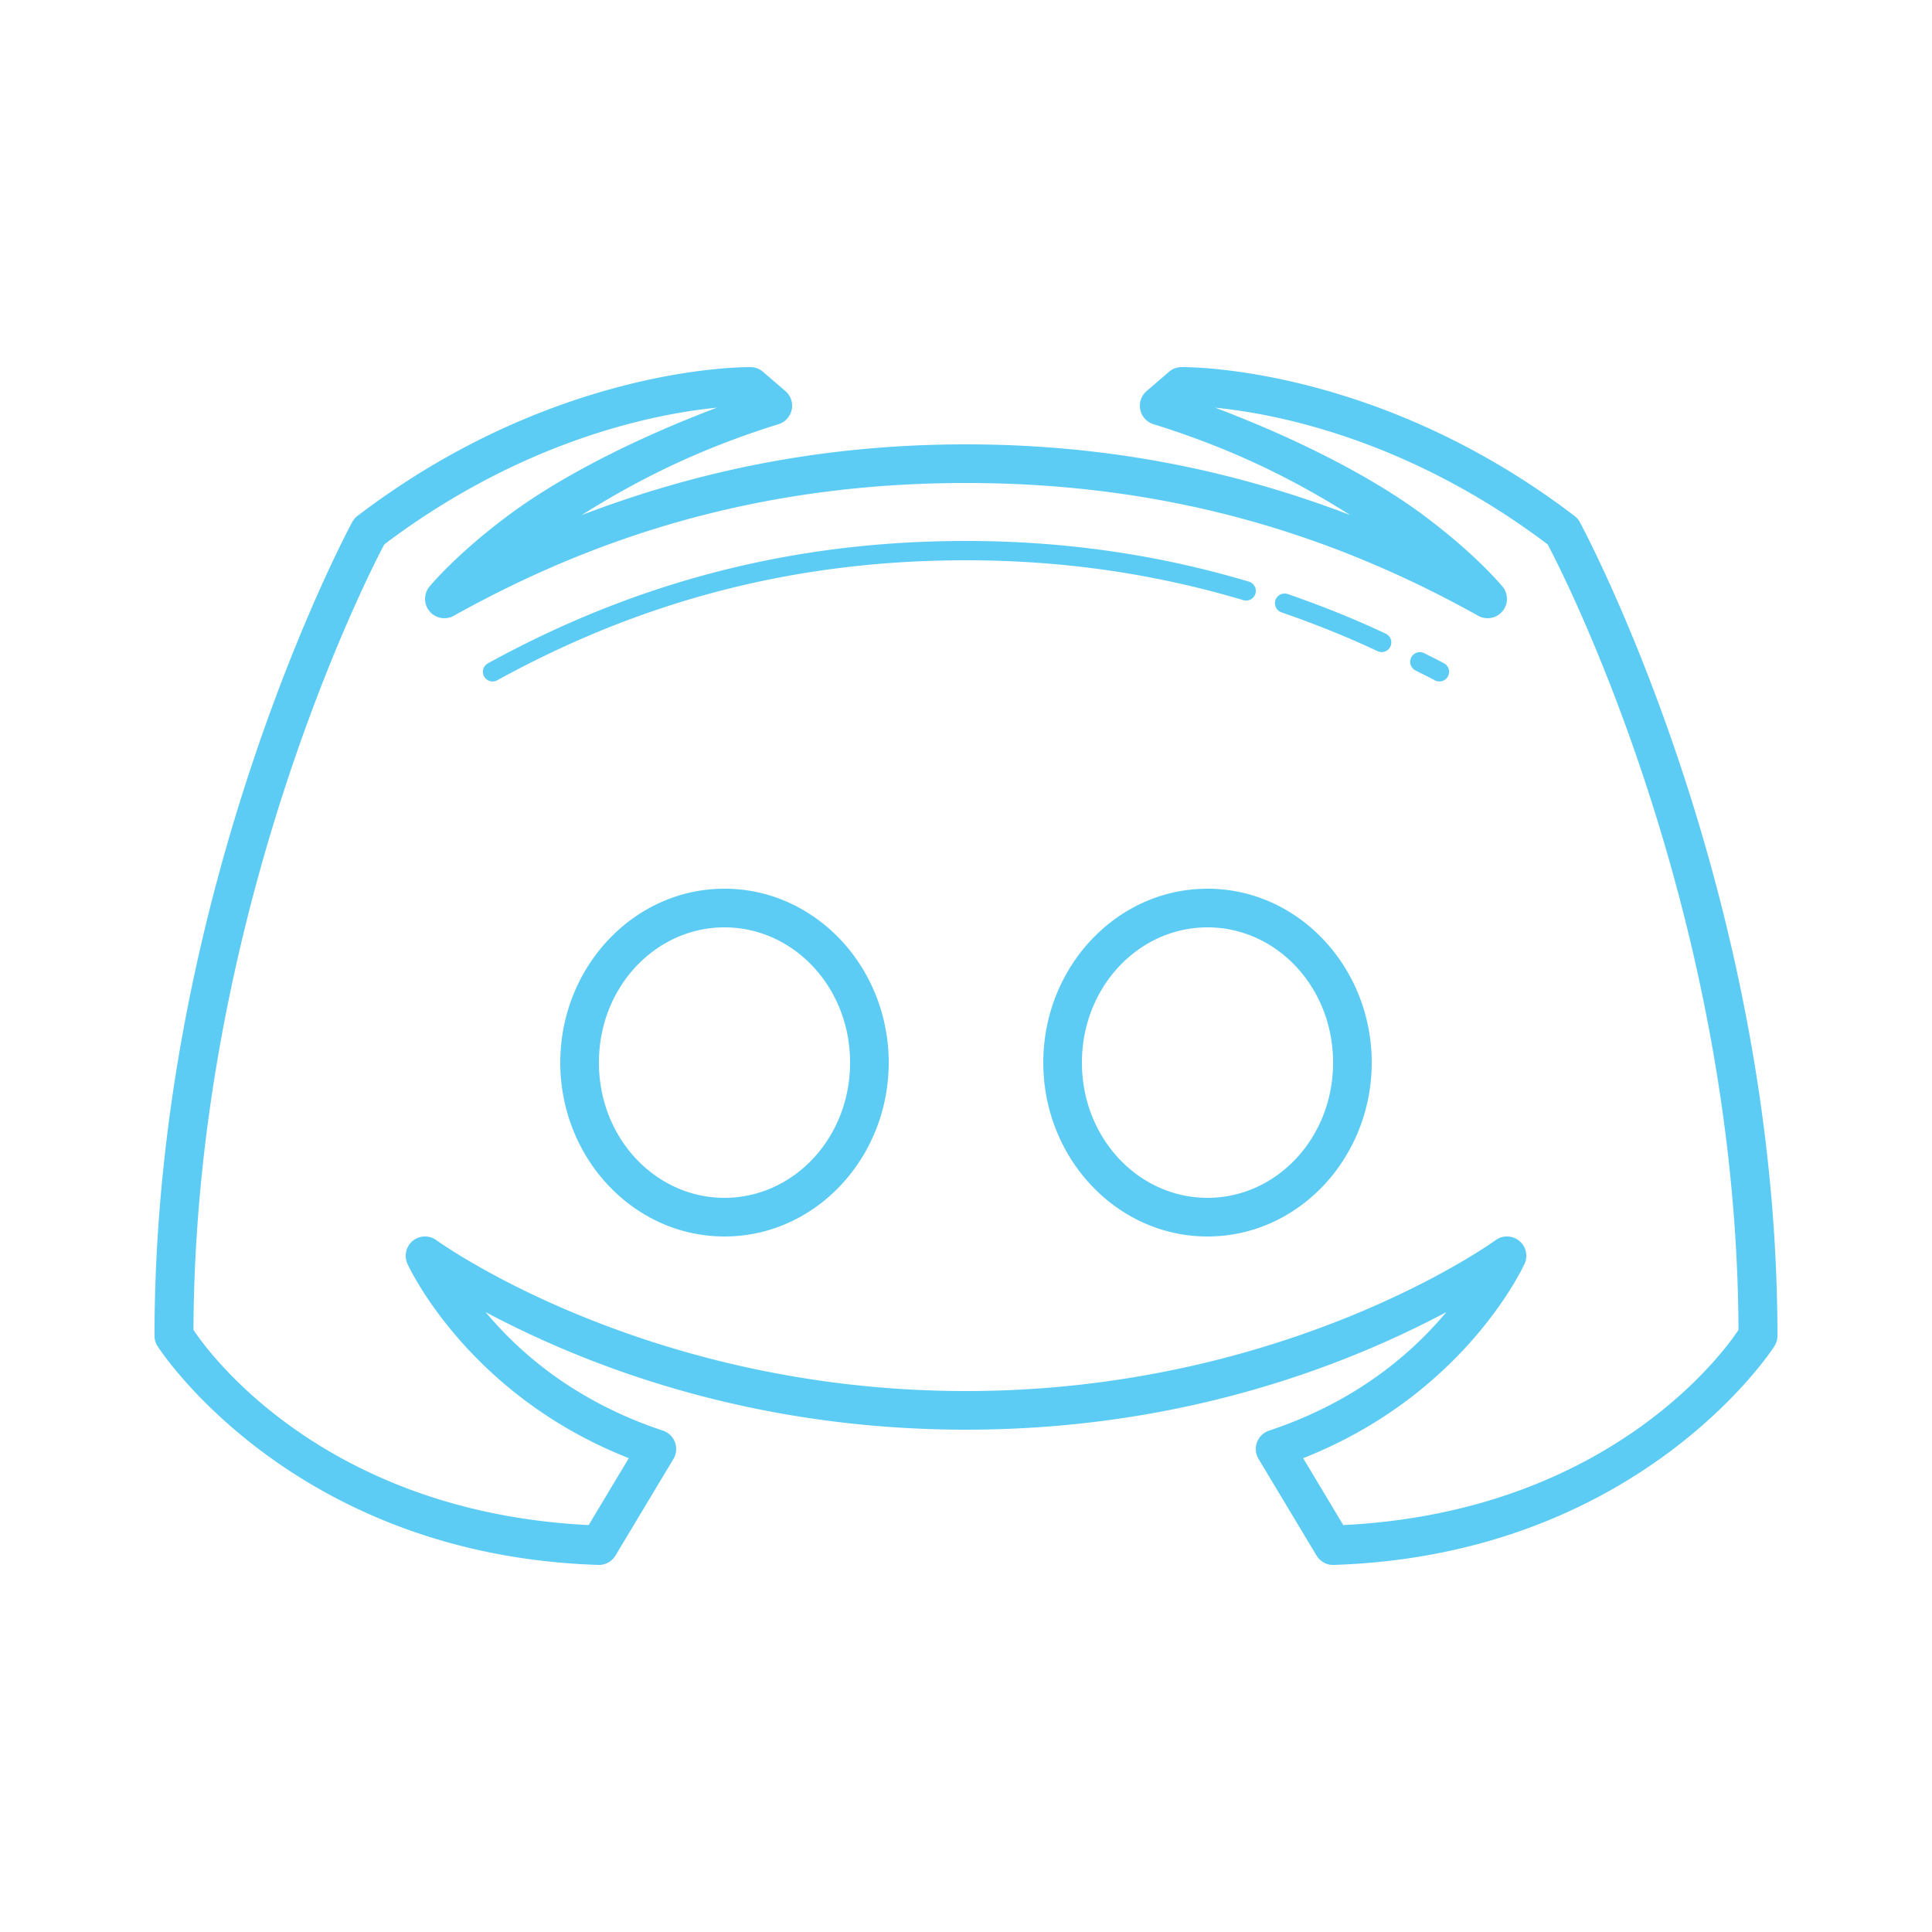 <svg xmlns="http://www.w3.org/2000/svg" width="50" height="50" viewBox="0 0 256 256"><path fill="#5cccf5" d="M99.48 48.645s-25.593-.517-52.115 19.72a2.56 2.56 0 0 0-.695.815s-26.195 48.197-26.195 107.825c.001.481.138.953.395 1.36 0 0 17.572 27.68 58.405 28.995a2.56 2.56 0 0 0 2.28-1.245l7.68-12.8a2.56 2.56 0 0 0-1.39-3.745c-11.76-3.92-19.048-10.392-23.5-15.71 11.682 6.209 33.662 15.58 63.655 15.58 29.99 0 51.968-9.371 63.65-15.58-4.452 5.318-11.742 11.79-23.5 15.71a2.56 2.56 0 0 0-1.385 3.745l7.68 12.8a2.56 2.56 0 0 0 2.275 1.245c40.833-1.316 58.41-28.995 58.41-28.995a2.56 2.56 0 0 0 .39-1.36c0-59.63-26.19-107.825-26.19-107.825a2.56 2.56 0 0 0-.7-.815c-26.522-20.237-52.11-19.72-52.11-19.72a2.56 2.56 0 0 0-1.615.615l-2.975 2.56a2.56 2.56 0 0 0 .91 4.385c11.366 3.537 19.485 7.896 26.09 12.05-14.744-5.636-31.39-9.375-50.93-9.375s-36.186 3.74-50.93 9.375c6.605-4.154 14.724-8.513 26.09-12.05a2.56 2.56 0 0 0 .91-4.385l-2.98-2.56a2.56 2.56 0 0 0-1.61-.615zm-4.485 5.375c-11.787 4.447-21.27 9.568-27.335 14.045-7.266 5.363-10.775 9.69-10.775 9.69a2.56 2.56 0 0 0 3.24 3.84C78.516 71.34 100.295 64 128 64c27.706 0 49.484 7.34 67.875 17.595a2.56 2.56 0 0 0 3.24-3.84s-3.509-4.327-10.775-9.69c-6.064-4.476-15.545-9.598-27.33-14.045 7.88.771 25.469 4.09 44.065 18.115.759 1.415 25.051 47.212 25.285 104.075-1.061 1.648-16.228 24.084-52.37 25.87l-5.315-8.865c21.65-8.521 29.36-25.805 29.36-25.805a2.56 2.56 0 0 0-3.86-3.08S170.717 184.32 128 184.32s-70.175-19.99-70.175-19.99a2.56 2.56 0 0 0-3.86 3.08s7.708 17.283 29.355 25.805l-5.315 8.865c-36.138-1.788-51.309-24.222-52.37-25.87.234-56.868 24.537-102.676 25.29-104.08 18.6-14.025 36.194-17.34 44.07-18.11zM128 71.68c-22.768 0-43.53 5.328-63.335 16.21a1.28 1.28 0 1 0 1.23 2.245C85.349 79.446 105.63 74.24 128 74.24c12.863 0 25.025 1.787 36.755 5.285a1.28 1.28 0 1 0 .73-2.455C153.519 73.502 141.1 71.68 128 71.68zm42.155 6.97a1.28 1.28 0 0 0-.335 2.495c4.282 1.483 8.508 3.158 12.675 5.12a1.28 1.28 0 1 0 1.09-2.315c-4.26-2.006-8.57-3.717-12.925-5.225a1.28 1.28 0 0 0-.505-.075zm17.985 7.765a1.28 1.28 0 0 0-.575 2.425c.89.465 1.744.857 2.54 1.295a1.28 1.28 0 1 0 1.23-2.245c-.899-.494-1.764-.894-2.58-1.32a1.28 1.28 0 0 0-.615-.155zM96 117.76c-12.08 0-21.76 10.432-21.76 23.04 0 12.608 9.68 23.04 21.76 23.04 12.08 0 21.76-10.432 21.76-23.04 0-12.608-9.68-23.04-21.76-23.04zm64 0c-12.08 0-21.76 10.432-21.76 23.04 0 12.608 9.68 23.04 21.76 23.04 12.08 0 21.76-10.432 21.76-23.04 0-12.608-9.68-23.04-21.76-23.04zm-64 5.12c9.128 0 16.64 7.906 16.64 17.92 0 10.014-7.512 17.92-16.64 17.92s-16.64-7.906-16.64-17.92c0-10.014 7.512-17.92 16.64-17.92zm64 0c9.128 0 16.64 7.906 16.64 17.92 0 10.014-7.512 17.92-16.64 17.92s-16.64-7.906-16.64-17.92c0-10.014 7.512-17.92 16.64-17.92z" font-family="none" font-size="none" font-weight="none" text-anchor="none"/></svg>